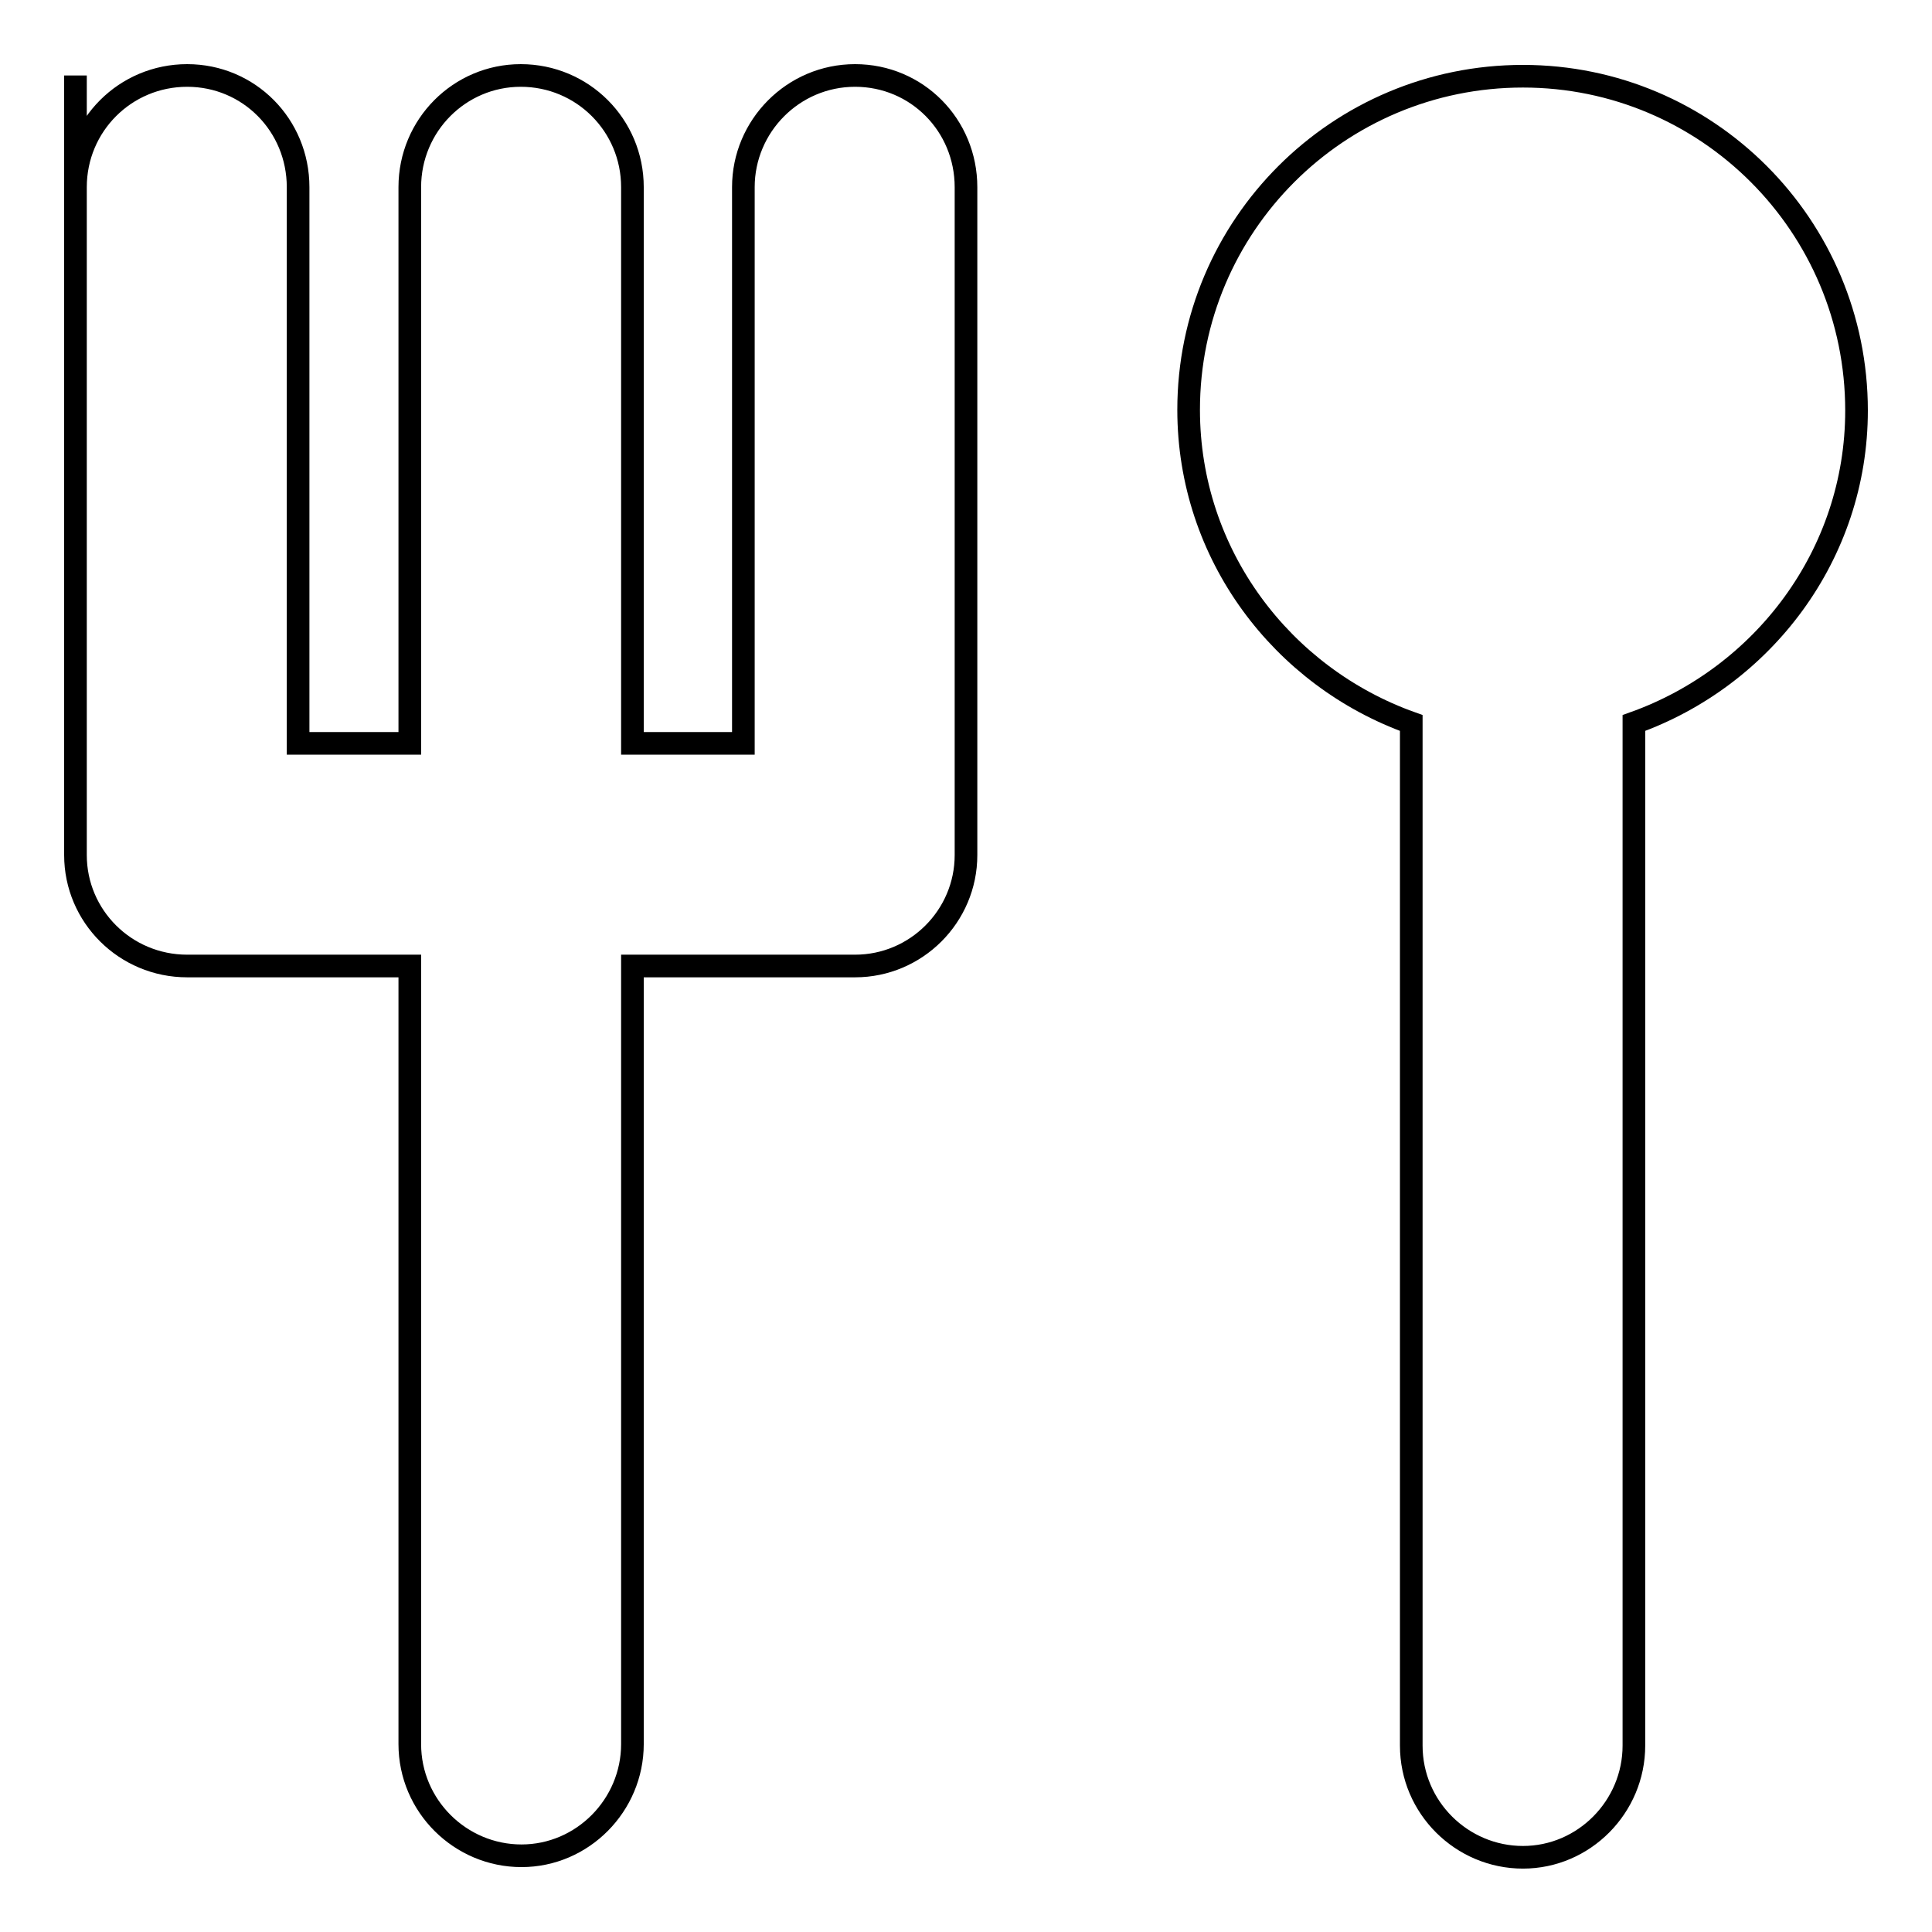 <?xml version="1.0" encoding="utf-8"?>
<!-- Svg Vector Icons : http://www.onlinewebfonts.com/icon -->
<!DOCTYPE svg PUBLIC "-//W3C//DTD SVG 1.1//EN" "http://www.w3.org/Graphics/SVG/1.1/DTD/svg11.dtd">
<svg version="1.1" xmlns="http://www.w3.org/2000/svg" xmlns:xlink="http://www.w3.org/1999/xlink" x="0px" y="0px" viewBox="0 0 256 256" enable-background="new 0 0 256 256" xml:space="preserve">
<g><g><path stroke-width="3" fill-opacity="0" stroke="#000000"  d="M216.5,95.8v106l0,0v29.5c0,8.1-6.6,14.8-14.7,14.8s-14.8-6.6-14.8-14.8v-14.7v-14.8v-106c-17.1-6.1-29.5-22.3-29.5-41.5c0-24.4,19.8-44.2,44.3-44.2c24.4,0,44.2,19.8,44.2,44.3C246,73.5,233.6,89.7,216.5,95.8z M113.3,128H83.8v73.7v14.7v14.7c0,8.1-6.6,14.8-14.7,14.8s-14.8-6.6-14.8-14.8v-14.7v-14.7V128H24.8c-8.2,0-14.8-6.6-14.8-14.7V98.5l0,0V10l0,0l0,0v14.8C10,16.6,16.6,10,24.8,10c8.2,0,14.7,6.6,14.7,14.8v14.8l0,0V69v29.5h14.8V69V39.5V24.8C54.3,16.6,60.9,10,69,10c8.2,0,14.8,6.6,14.8,14.8v14.8V69v29.5h14.7V69l0,0V24.8c0-8.1,6.6-14.8,14.8-14.8S128,16.6,128,24.8v14.8V69v14.8v14.8v14.7C128,121.4,121.4,128,113.3,128z"/></g></g>
</svg>